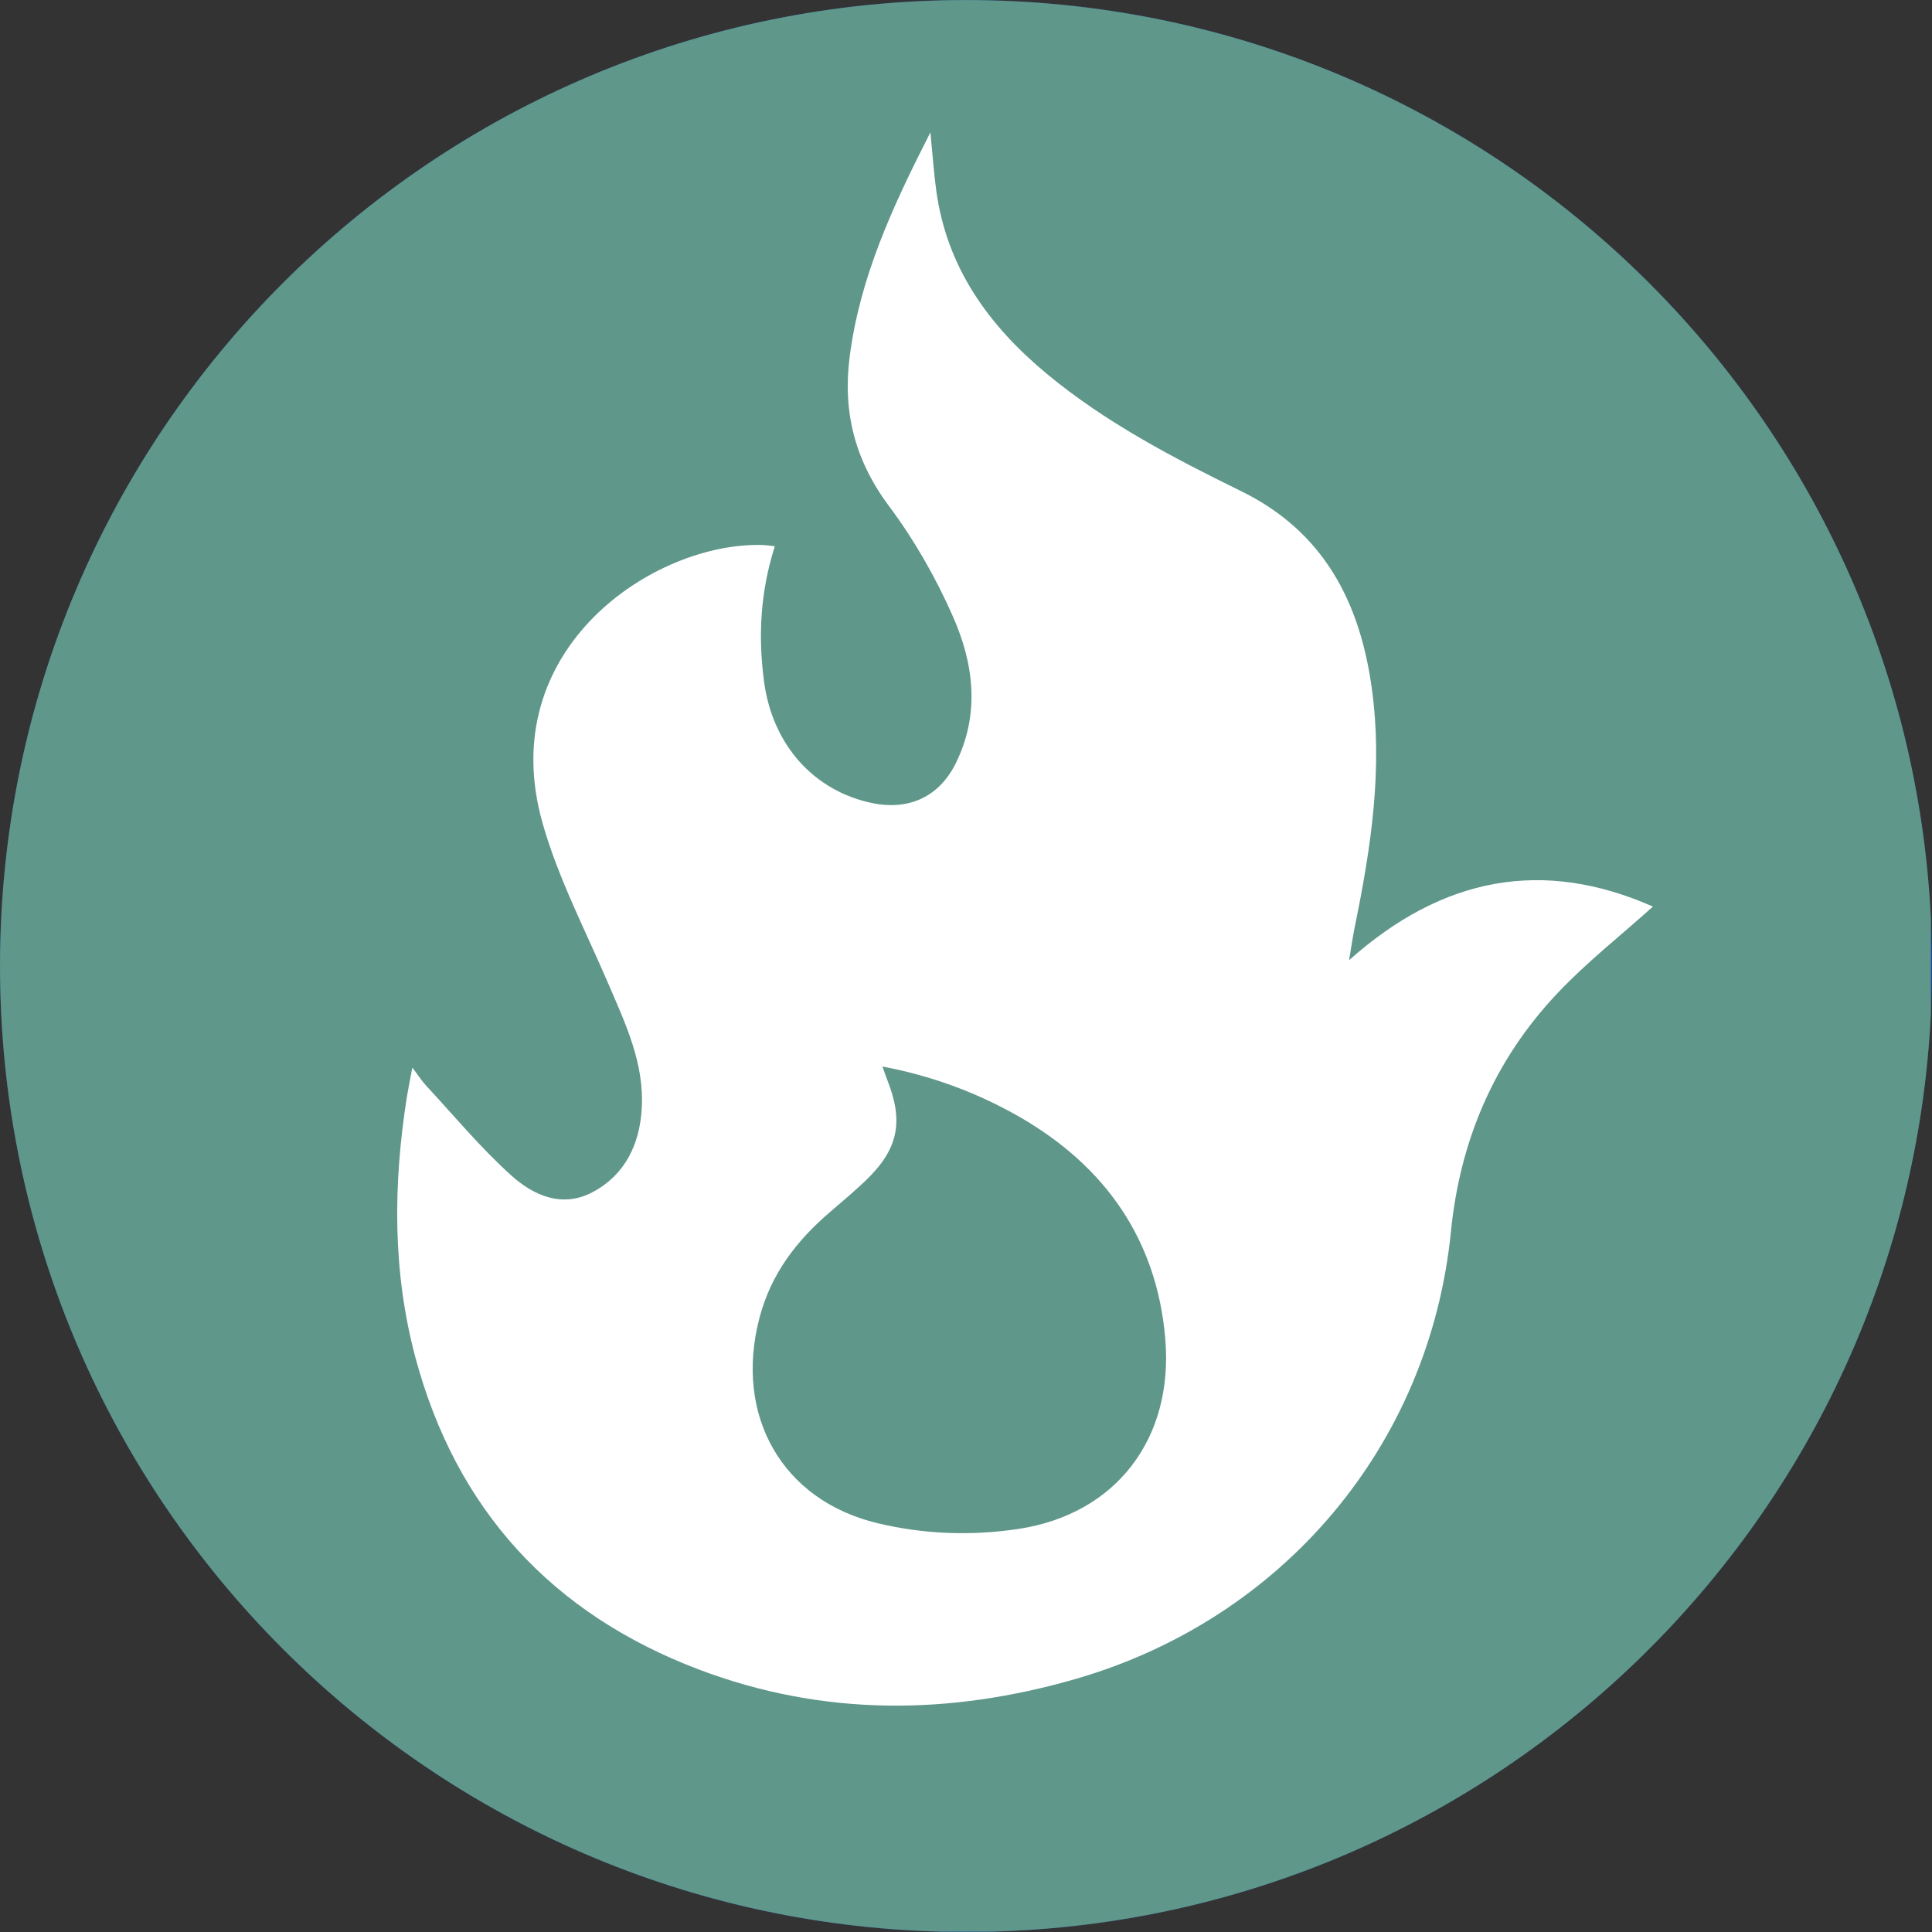 <?xml version="1.0" encoding="utf-8"?>
<!-- Generator: Adobe Illustrator 17.0.1, SVG Export Plug-In . SVG Version: 6.00 Build 0)  -->
<!DOCTYPE svg PUBLIC "-//W3C//DTD SVG 1.1//EN" "http://www.w3.org/Graphics/SVG/1.1/DTD/svg11.dtd">
<svg version="1.1" id="Livello_1" xmlns="http://www.w3.org/2000/svg" xmlns:xlink="http://www.w3.org/1999/xlink" x="0px" y="0px"
	 width="150px" height="150px" viewBox="0 0 150 150" enable-background="new 0 0 150 150" xml:space="preserve">
<rect x="0" y="0" width="150" height="150" fill="#333333" stroke="none"/>
<path fill="#1E489E" d="M75.002,150C116.421,150,150,116.422,150,75.002C150,33.579,116.421,0,75.002,0
	C33.582,0,0.003,33.579,0.003,75.002C0.003,116.422,33.582,150,75.002,150"/>
<path fill="#5F978A" d="M0.001,74.999c0,40.768,32.53,73.937,73.045,74.973h3.911
	c39.288-1.003,71.071-32.225,72.957-71.289v-7.364c-1.918-39.709-34.724-71.315-74.911-71.315
	C33.58,0.003,0.001,33.579,0.001,74.999"/>
<g>
	<defs>
		<path id="SVGID_1_" d="M0,74.999c0,40.771,32.533,73.937,73.048,74.976h3.908
			c39.288-1.01,71.071-32.228,72.96-71.295v-7.361c-1.918-39.71-34.727-71.315-74.911-71.315
			C33.582,0.004,0,33.579,0,74.999"/>
	</defs>
	<clipPath id="SVGID_2_">
		<use xlink:href="#SVGID_1_"  overflow="visible"/>
	</clipPath>
	<path clip-path="url(#SVGID_2_)" fill="#FFFFFF" d="M68.51,82.804c0.175,0.474,0.263,0.753,0.37,1.022
		c1.311,3.284,0.857,5.423-1.704,7.864c-0.847,0.805-1.743,1.568-2.635,2.327
		c-2.658,2.259-4.687,4.856-5.592,8.361c-1.941,7.507,1.746,14.099,9.175,15.88
		c3.59,0.86,7.241,1,10.928,0.451c7.588-1.139,12.099-7.017,11.415-14.816
		c-0.662-7.65-4.651-13.336-11.285-17.163C75.906,84.852,72.408,83.54,68.51,82.804 M60.156,42.409
		c-1.139,3.596-1.308,7.056-0.821,10.6c0.662,4.806,3.84,8.409,8.406,9.347c2.837,0.575,5.183-0.493,6.472-3.113
		c1.886-3.817,1.392-7.734-0.237-11.398c-1.324-3.009-2.996-5.933-4.959-8.559
		c-2.652-3.551-3.606-7.338-3.044-11.635c0.792-6.108,3.307-11.58,6.264-17.377
		c0.172,1.782,0.266,3.135,0.448,4.479c0.805,6.011,4.086,10.545,8.636,14.31
		c4.563,3.768,9.759,6.478,15.024,9.062c6.413,3.135,9.24,8.597,10.165,15.342
		c0.857,6.215-0.058,12.301-1.302,18.376c-0.156,0.73-0.26,1.486-0.467,2.707
		c7.277-6.491,15.063-7.929,23.592-4.164c-2.512,2.262-5.147,4.326-7.423,6.738
		c-4.878,5.164-7.549,11.379-8.26,18.49c-1.659,16.647-13.08,30.086-29.11,34.731
		c-9.883,2.856-19.662,2.914-29.278-0.724c-11.398-4.32-18.847-12.405-22.015-24.248
		c-1.782-6.67-1.723-13.42-0.659-20.2c0.107-0.639,0.234-1.279,0.425-2.285
		c0.477,0.62,0.75,1.061,1.094,1.425c2.175,2.347,4.229,4.826,6.598,6.955c1.73,1.558,3.963,2.551,6.339,1.272
		c2.499-1.347,3.609-3.7,3.778-6.429c0.227-3.528-1.262-6.644-2.616-9.792c-1.766-4.112-3.872-8.143-5.083-12.421
		c-3.836-13.531,8.685-21.859,17.117-21.583C59.487,42.325,59.737,42.364,60.156,42.409"/>
</g>
</svg>
